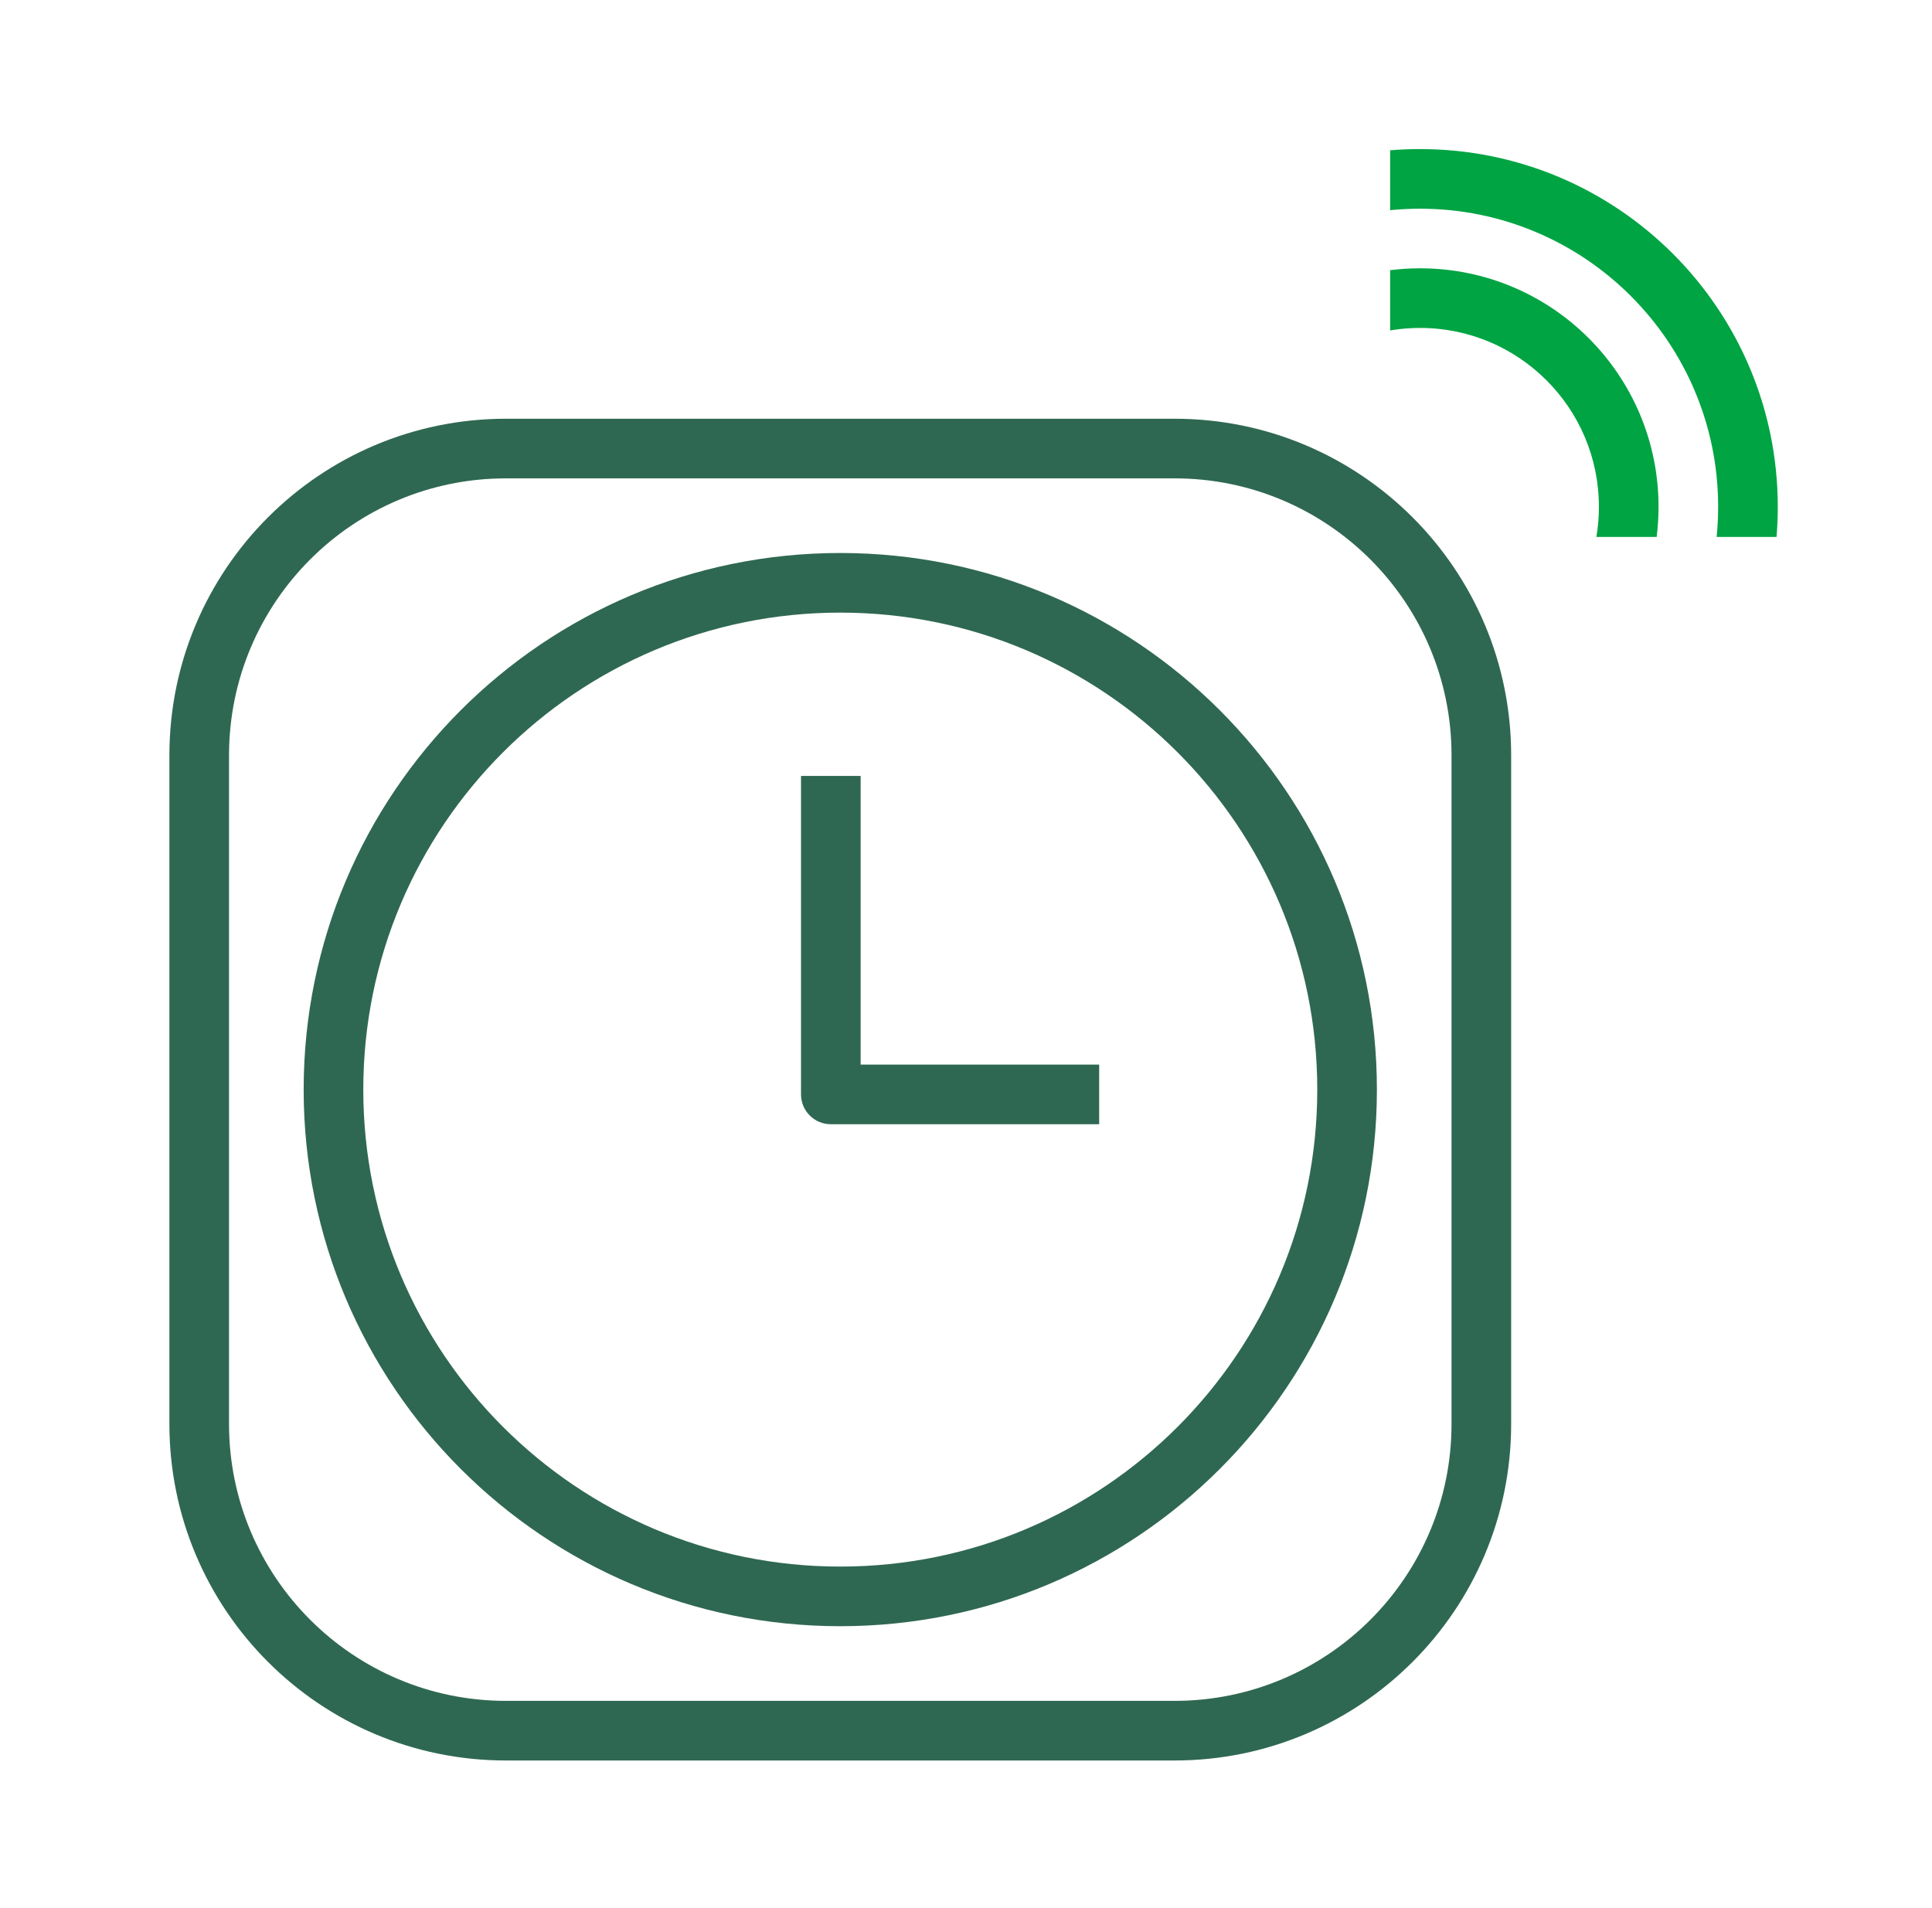 <svg width="81" height="80" viewBox="0 0 81 80" fill="none" xmlns="http://www.w3.org/2000/svg">
<path d="M33.583 32.532V45.885C33.583 46.576 34.143 47.135 34.833 47.135L46.083 47.135V44.635H36.083V32.532H33.583Z" fill="#2F6852"/>
<path fill-rule="evenodd" clip-rule="evenodd" d="M12.731 45.683C12.731 33.258 22.804 23.185 35.229 23.185C47.655 23.185 57.727 33.258 57.727 45.683C57.727 58.108 47.655 68.181 35.229 68.181C22.804 68.181 12.731 58.108 12.731 45.683ZM35.229 25.685C24.185 25.685 15.231 34.638 15.231 45.683C15.231 56.728 24.185 65.681 35.229 65.681C46.274 65.681 55.227 56.728 55.227 45.683C55.227 34.638 46.274 25.685 35.229 25.685Z" fill="#2F6852"/>
<path fill-rule="evenodd" clip-rule="evenodd" d="M49.244 17.556C57.038 17.556 63.356 23.875 63.356 31.669L63.356 59.699C63.356 67.493 57.038 73.811 49.244 73.811H21.214C13.42 73.811 7.102 67.493 7.102 59.699L7.102 31.669C7.102 23.875 13.42 17.556 21.214 17.556L49.244 17.556ZM60.856 31.669C60.856 25.255 55.657 20.056 49.244 20.056L21.214 20.056C14.801 20.056 9.602 25.255 9.602 31.669L9.602 59.699C9.602 66.112 14.801 71.311 21.214 71.311H49.244C55.657 71.311 60.856 66.112 60.856 59.699V31.669Z" fill="#2F6852"/>
<path d="M74.482 22.512C74.517 22.096 74.534 21.675 74.534 21.249C74.534 12.965 67.819 6.25 59.535 6.25C59.114 6.25 58.696 6.267 58.283 6.301L58.283 8.812C58.695 8.771 59.113 8.75 59.535 8.75C66.438 8.75 72.034 14.346 72.034 21.249C72.034 21.676 72.013 22.097 71.971 22.512H74.482Z" fill="#00A443"/>
<path d="M58.283 11.327L58.283 13.854C58.691 13.785 59.109 13.749 59.536 13.749C63.678 13.749 67.035 17.107 67.035 21.248C67.035 21.679 66.999 22.101 66.929 22.512H69.456C69.508 22.098 69.535 21.676 69.535 21.248C69.535 15.726 65.058 11.249 59.536 11.249C59.112 11.249 58.694 11.276 58.283 11.327Z" fill="#00A443"/>
</svg>
